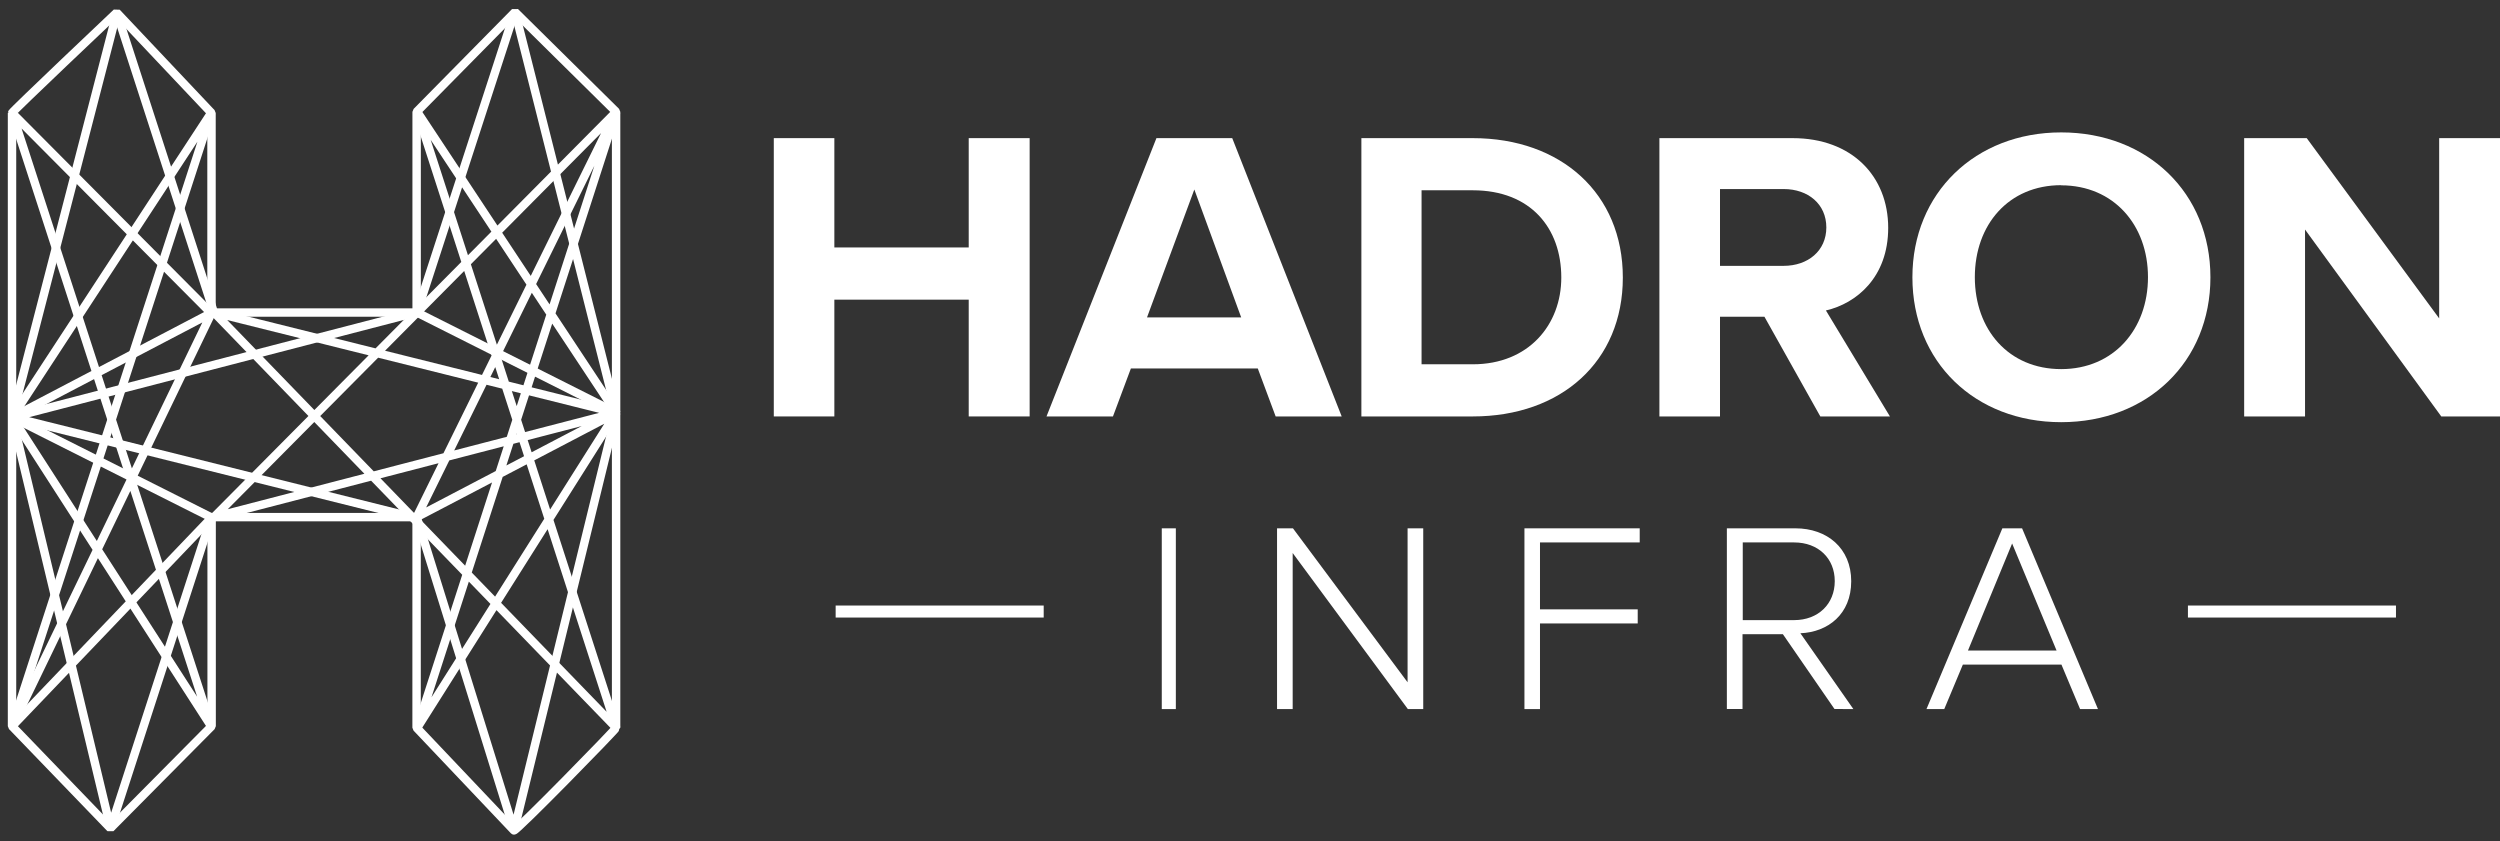 <svg width="208" height="70" viewBox="0 0 208 70" fill="none" xmlns="http://www.w3.org/2000/svg">
<rect x="0" y="0" width="208" height="70" fill="#333333" stroke="none"/>
<path d="M17.639 26.128L1.01 9.405L17.566 60.418L1.01 34.715L17.608 26.028L1.01 60.418" stroke="white" stroke-width="0.7" stroke-miterlimit="1"/>
<path d="M34.478 26.028L1.01 34.715L34.478 43.065" stroke="white" stroke-width="0.7" stroke-miterlimit="1"/>
<path d="M1.01 34.715L17.566 9.405L1.01 60.418L17.611 43.065" stroke="white" stroke-width="0.7" stroke-miterlimit="1"/>
<path d="M17.608 43.065V60.417L9.187 68.91L1 60.417V9.403C1 9.288 9.708 1.048 9.708 1.048L17.598 9.403V26.026" stroke="white" stroke-width="0.7" stroke-miterlimit="1"/>
<path d="M17.608 43.065L1.01 34.715L9.719 1.046" stroke="white" stroke-width="0.7" stroke-miterlimit="1"/>
<path d="M51.267 34.342L34.713 60.547L51.267 9.307L17.801 43.026L51.267 34.342ZM51.267 34.342L17.801 25.99L51.267 60.547L34.713 9.307L51.267 34.342ZM51.267 34.342L34.668 43.026L51.267 9.307" stroke="white" stroke-width="0.7" stroke-miterlimit="1"/>
<path d="M1.01 34.712L9.197 68.909L17.584 43.026H34.66V60.545L42.762 69.091C42.893 69.224 51.26 60.671 51.26 60.545V9.305L42.851 1L34.664 9.305V26.002H17.797L9.716 1.057" stroke="white" stroke-width="0.7" stroke-miterlimit="1"/>
<path d="M42.857 1L51.266 34.342L34.668 25.99" stroke="white" stroke-width="0.7" stroke-miterlimit="1"/>
<path d="M42.68 1.423L34.905 25.35" stroke="white" stroke-width="0.7" stroke-miterlimit="1"/>
<path d="M51.266 34.342L42.768 69.091L34.668 43.026" stroke="white" stroke-width="0.7" stroke-miterlimit="1"/>
<path d="M80.597 34.648V24.931H69.418V34.648H64.38V11.493H69.418V20.588H80.597V11.493H85.666V34.648H80.597Z" fill="white"/>
<path d="M106.135 34.648L104.648 30.658H94.089L92.598 34.648H87.069L96.215 11.493H102.522L111.629 34.648H106.135ZM99.368 15.765L95.432 26.406H103.266L99.368 15.765Z" fill="white"/>
<path d="M113.267 34.648V11.493H122.533C129.897 11.493 135.02 16.11 135.02 23.09C135.02 30.071 129.904 34.648 122.533 34.648H113.267ZM118.274 30.309H122.537C127.188 30.309 129.9 27.013 129.9 23.09C129.9 18.994 127.362 15.832 122.537 15.832H118.274V30.309Z" fill="white"/>
<path d="M151.451 34.648L146.8 26.351H143.104V34.648H138.062V11.493H149.145C154.082 11.493 157.098 14.666 157.098 18.958C157.098 23.055 154.472 25.24 151.916 25.831L157.242 34.648H151.451ZM148.396 15.729H143.104V22.119H148.396C150.421 22.119 151.951 20.869 151.951 18.922C151.951 16.975 150.429 15.729 148.403 15.729H148.396Z" fill="white"/>
<path d="M171.49 11.016C178.677 11.016 183.907 16.046 183.907 23.073C183.907 30.099 178.677 35.125 171.49 35.125C164.302 35.125 159.112 30.095 159.112 23.073C159.112 16.05 164.353 11.016 171.49 11.016ZM171.49 15.407C167.116 15.407 164.306 18.693 164.306 23.061C164.306 27.428 167.116 30.71 171.49 30.71C175.863 30.71 178.712 27.392 178.712 23.061C178.712 18.729 175.867 15.419 171.49 15.419V15.407Z" fill="white"/>
<path d="M203.115 34.648L191.779 19.097V34.648H186.714V11.493H191.92L202.939 26.489V11.493H208V34.648H203.115Z" fill="white"/>
<path d="M96.66 58.996V43.957H97.83V58.996H96.66Z" fill="white"/>
<path d="M117.135 58.996L107.551 46.011V58.996H106.25V43.957H107.574L117.111 56.766V43.957H118.413V58.996H117.135Z" fill="white"/>
<path d="M126.834 58.996V43.957H136.424V45.13H128.127V50.698H136.258V51.871H128.127V58.996H126.834Z" fill="white"/>
<path d="M152.628 58.988L148.337 52.767H144.978V58.988H143.675V43.957H149.382C152.008 43.957 154.021 45.602 154.021 48.358C154.021 51.114 152.071 52.595 149.792 52.687L154.201 58.996L152.628 58.988ZM149.269 45.13H144.997V51.594H149.269C151.282 51.594 152.652 50.242 152.652 48.35C152.652 46.458 151.282 45.13 149.269 45.13Z" fill="white"/>
<path d="M173.063 58.996L171.513 55.297H163.309L161.762 58.996H160.283L166.596 43.957H168.238L174.551 58.996H173.063ZM167.409 45.218L163.735 54.124H171.106L167.409 45.218Z" fill="white"/>
<path d="M199.345 50.88H182.036" stroke="white" stroke-miterlimit="10"/>
<path d="M86.835 50.88H69.526" stroke="white" stroke-miterlimit="10"/>
</svg>
